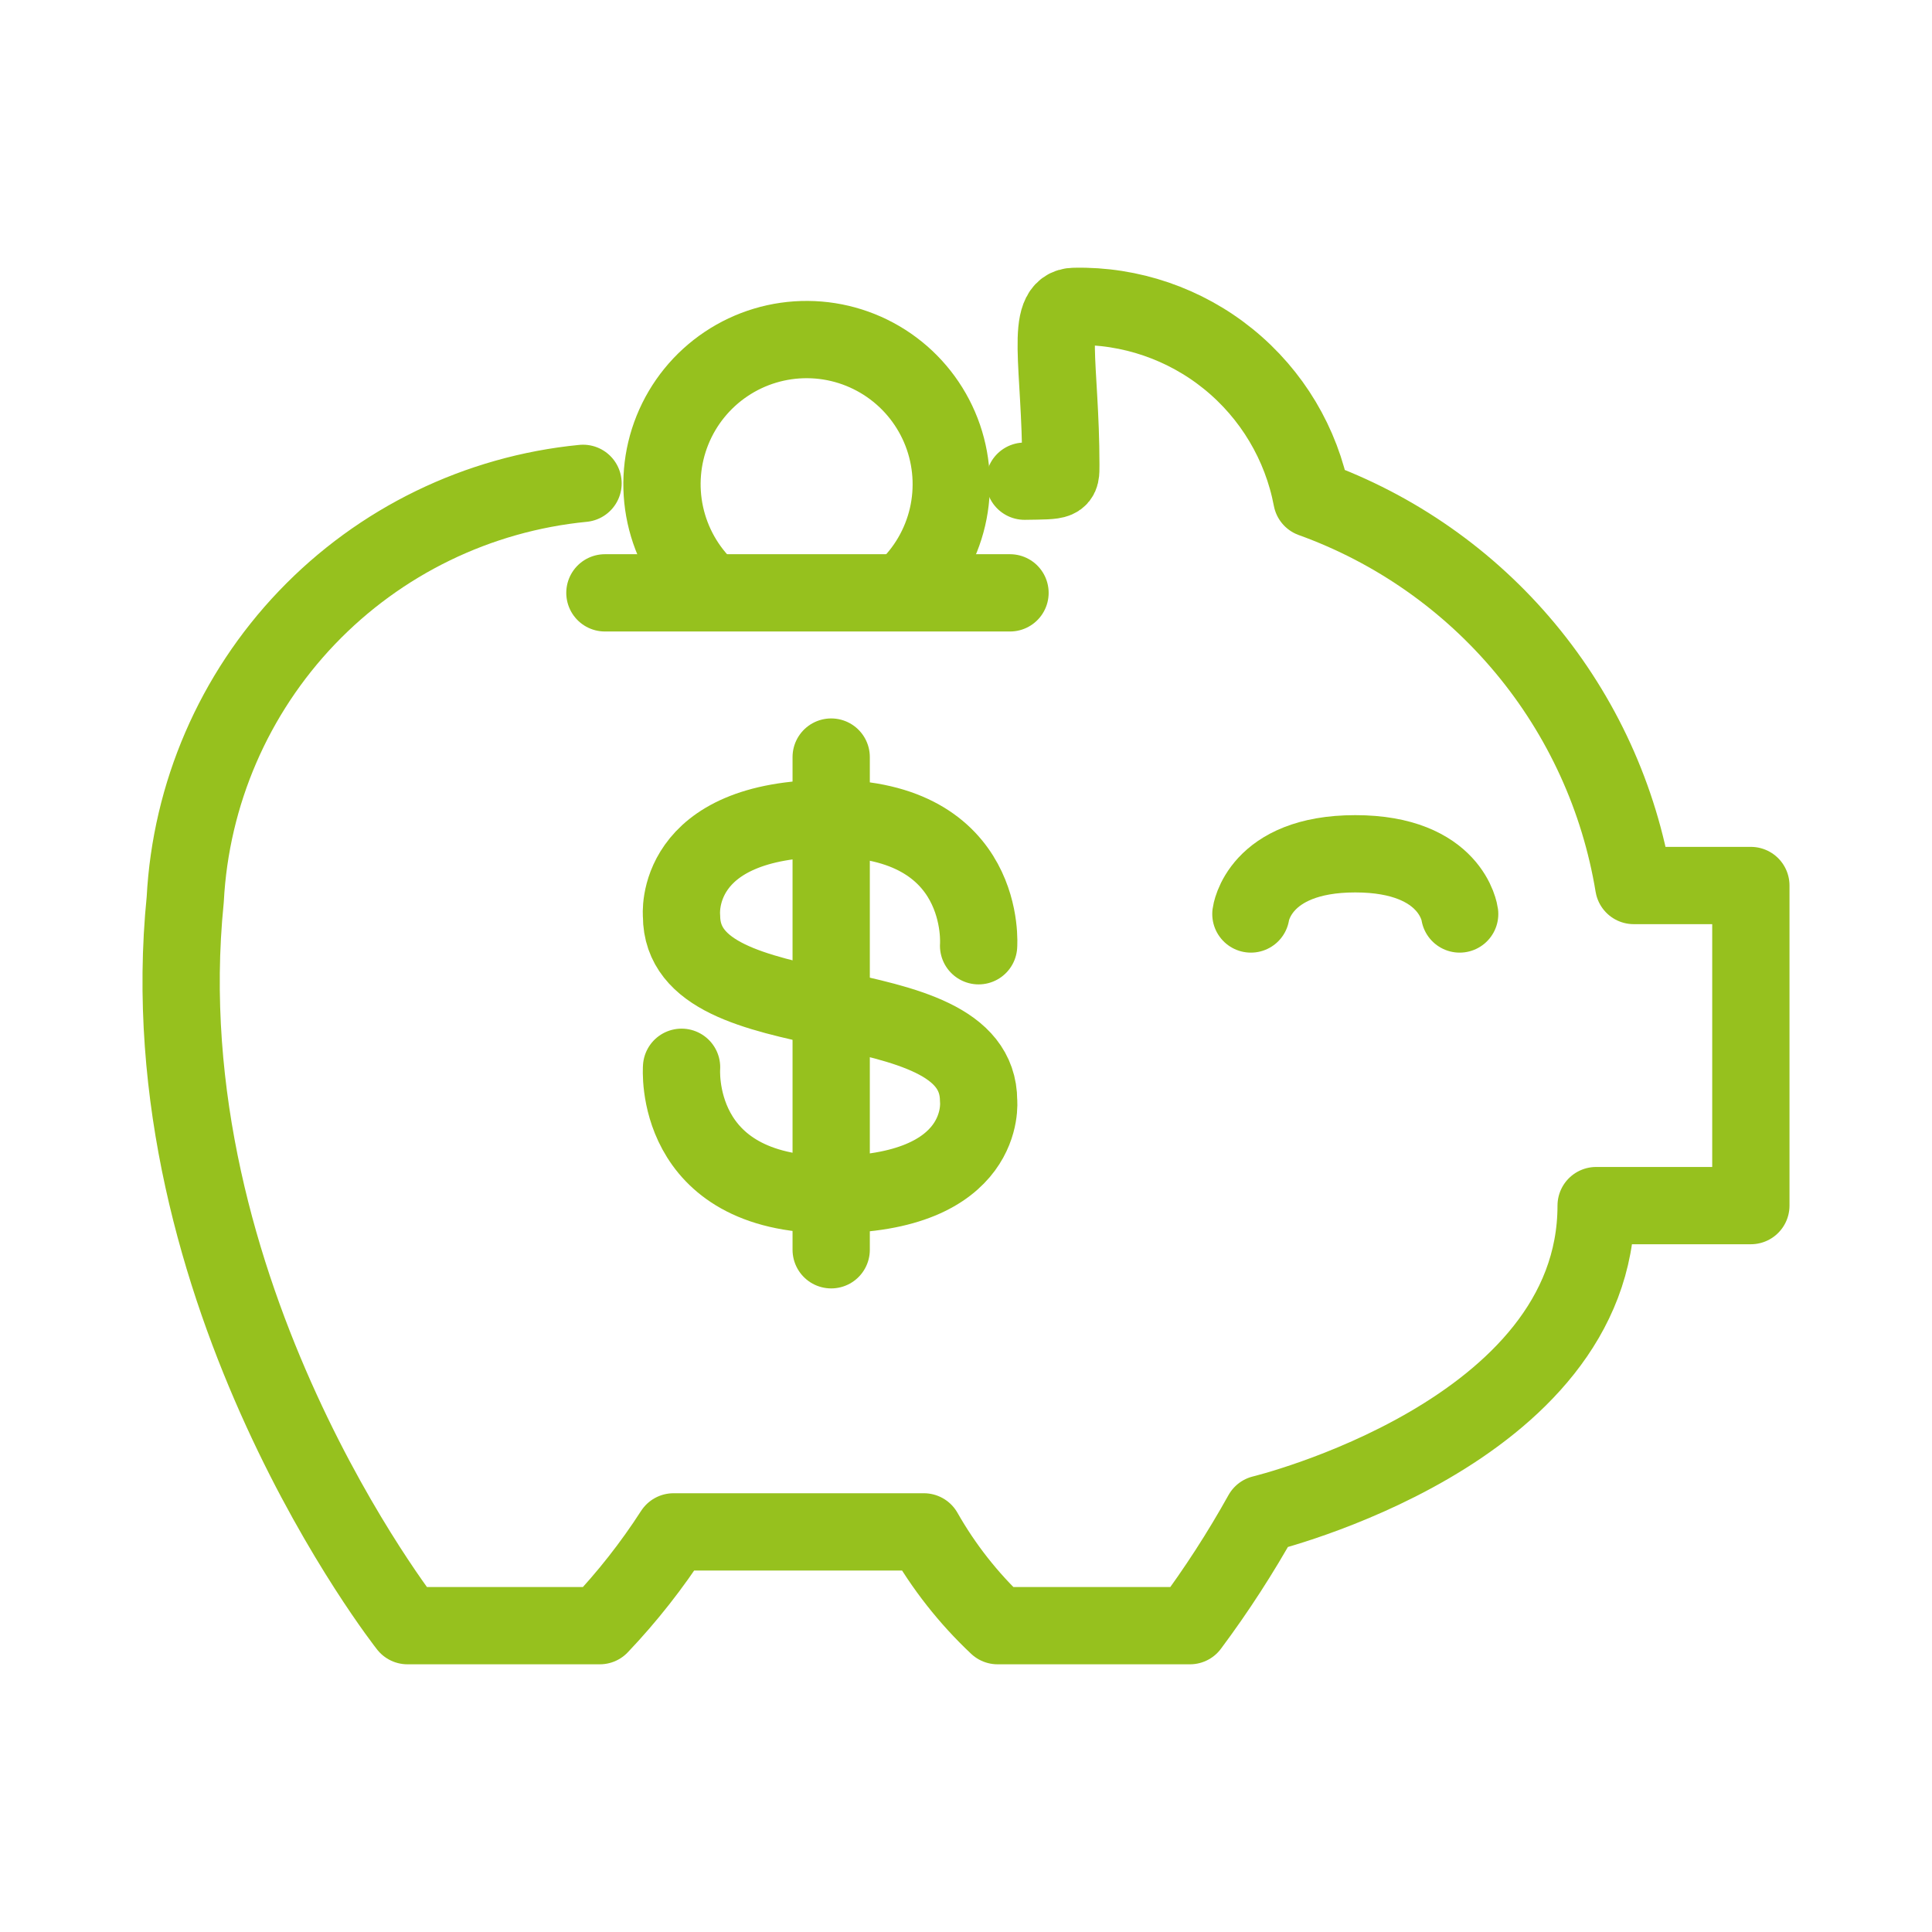 <svg width="50" height="50" viewBox="0 0 50 50" fill="none" xmlns="http://www.w3.org/2000/svg">
<path d="M18.3 15.248C17.755 14.731 17.378 14.062 17.218 13.328C17.058 12.594 17.122 11.829 17.403 11.132C17.684 10.435 18.168 9.839 18.792 9.421C19.416 9.003 20.151 8.782 20.903 8.788C21.654 8.793 22.386 9.025 23.004 9.452C23.622 9.879 24.097 10.483 24.368 11.184C24.638 11.885 24.691 12.651 24.521 13.382C24.35 14.114 23.963 14.777 23.41 15.286" stroke="#96C11E" stroke-width="2" stroke-linecap="round" stroke-linejoin="round"/>
<path d="M15.089 12.509C12.368 12.775 9.833 14.007 7.944 15.983C6.055 17.959 4.937 20.547 4.794 23.276C3.764 33.477 10.546 42.072 10.546 42.072H15.523C16.234 41.324 16.873 40.511 17.431 39.645H23.91C24.421 40.545 25.064 41.363 25.818 42.072H30.796C31.483 41.151 32.107 40.185 32.666 39.181C32.666 39.181 41.308 37.094 41.308 31.201H45.312V22.917H42.281C41.909 20.658 40.941 18.54 39.476 16.78C38.012 15.02 36.104 13.683 33.95 12.906C33.681 11.485 32.916 10.204 31.792 9.293C30.668 8.382 29.258 7.898 27.811 7.929C27.019 7.929 27.454 9.487 27.454 12.028C27.454 12.462 27.468 12.439 26.515 12.453" stroke="#96C11E" stroke-width="2" stroke-linecap="round" stroke-linejoin="round"/>
<path d="M32.373 23.654C32.373 23.654 32.571 22.096 35.074 22.096C37.578 22.096 37.776 23.654 37.776 23.654" stroke="#96C11E" stroke-width="2" stroke-linecap="round" stroke-linejoin="round"/>
<path d="M15.655 15.343H26.139" stroke="#96C11E" stroke-width="2" stroke-linecap="round" stroke-linejoin="round"/>
<path d="M17.639 27.621C17.639 27.621 17.38 30.917 21.483 30.917C25.585 30.917 25.326 28.49 25.326 28.49C25.326 25.355 17.638 26.847 17.638 23.701C17.638 23.701 17.38 21.18 21.482 21.18C25.585 21.18 25.326 24.476 25.326 24.476" stroke="#96C11E" stroke-width="2" stroke-linecap="round" stroke-linejoin="round"/>
<path d="M21.511 32.344V19.593" stroke="#96C11E" stroke-width="2" stroke-linecap="round" stroke-linejoin="round"/>
</svg>
